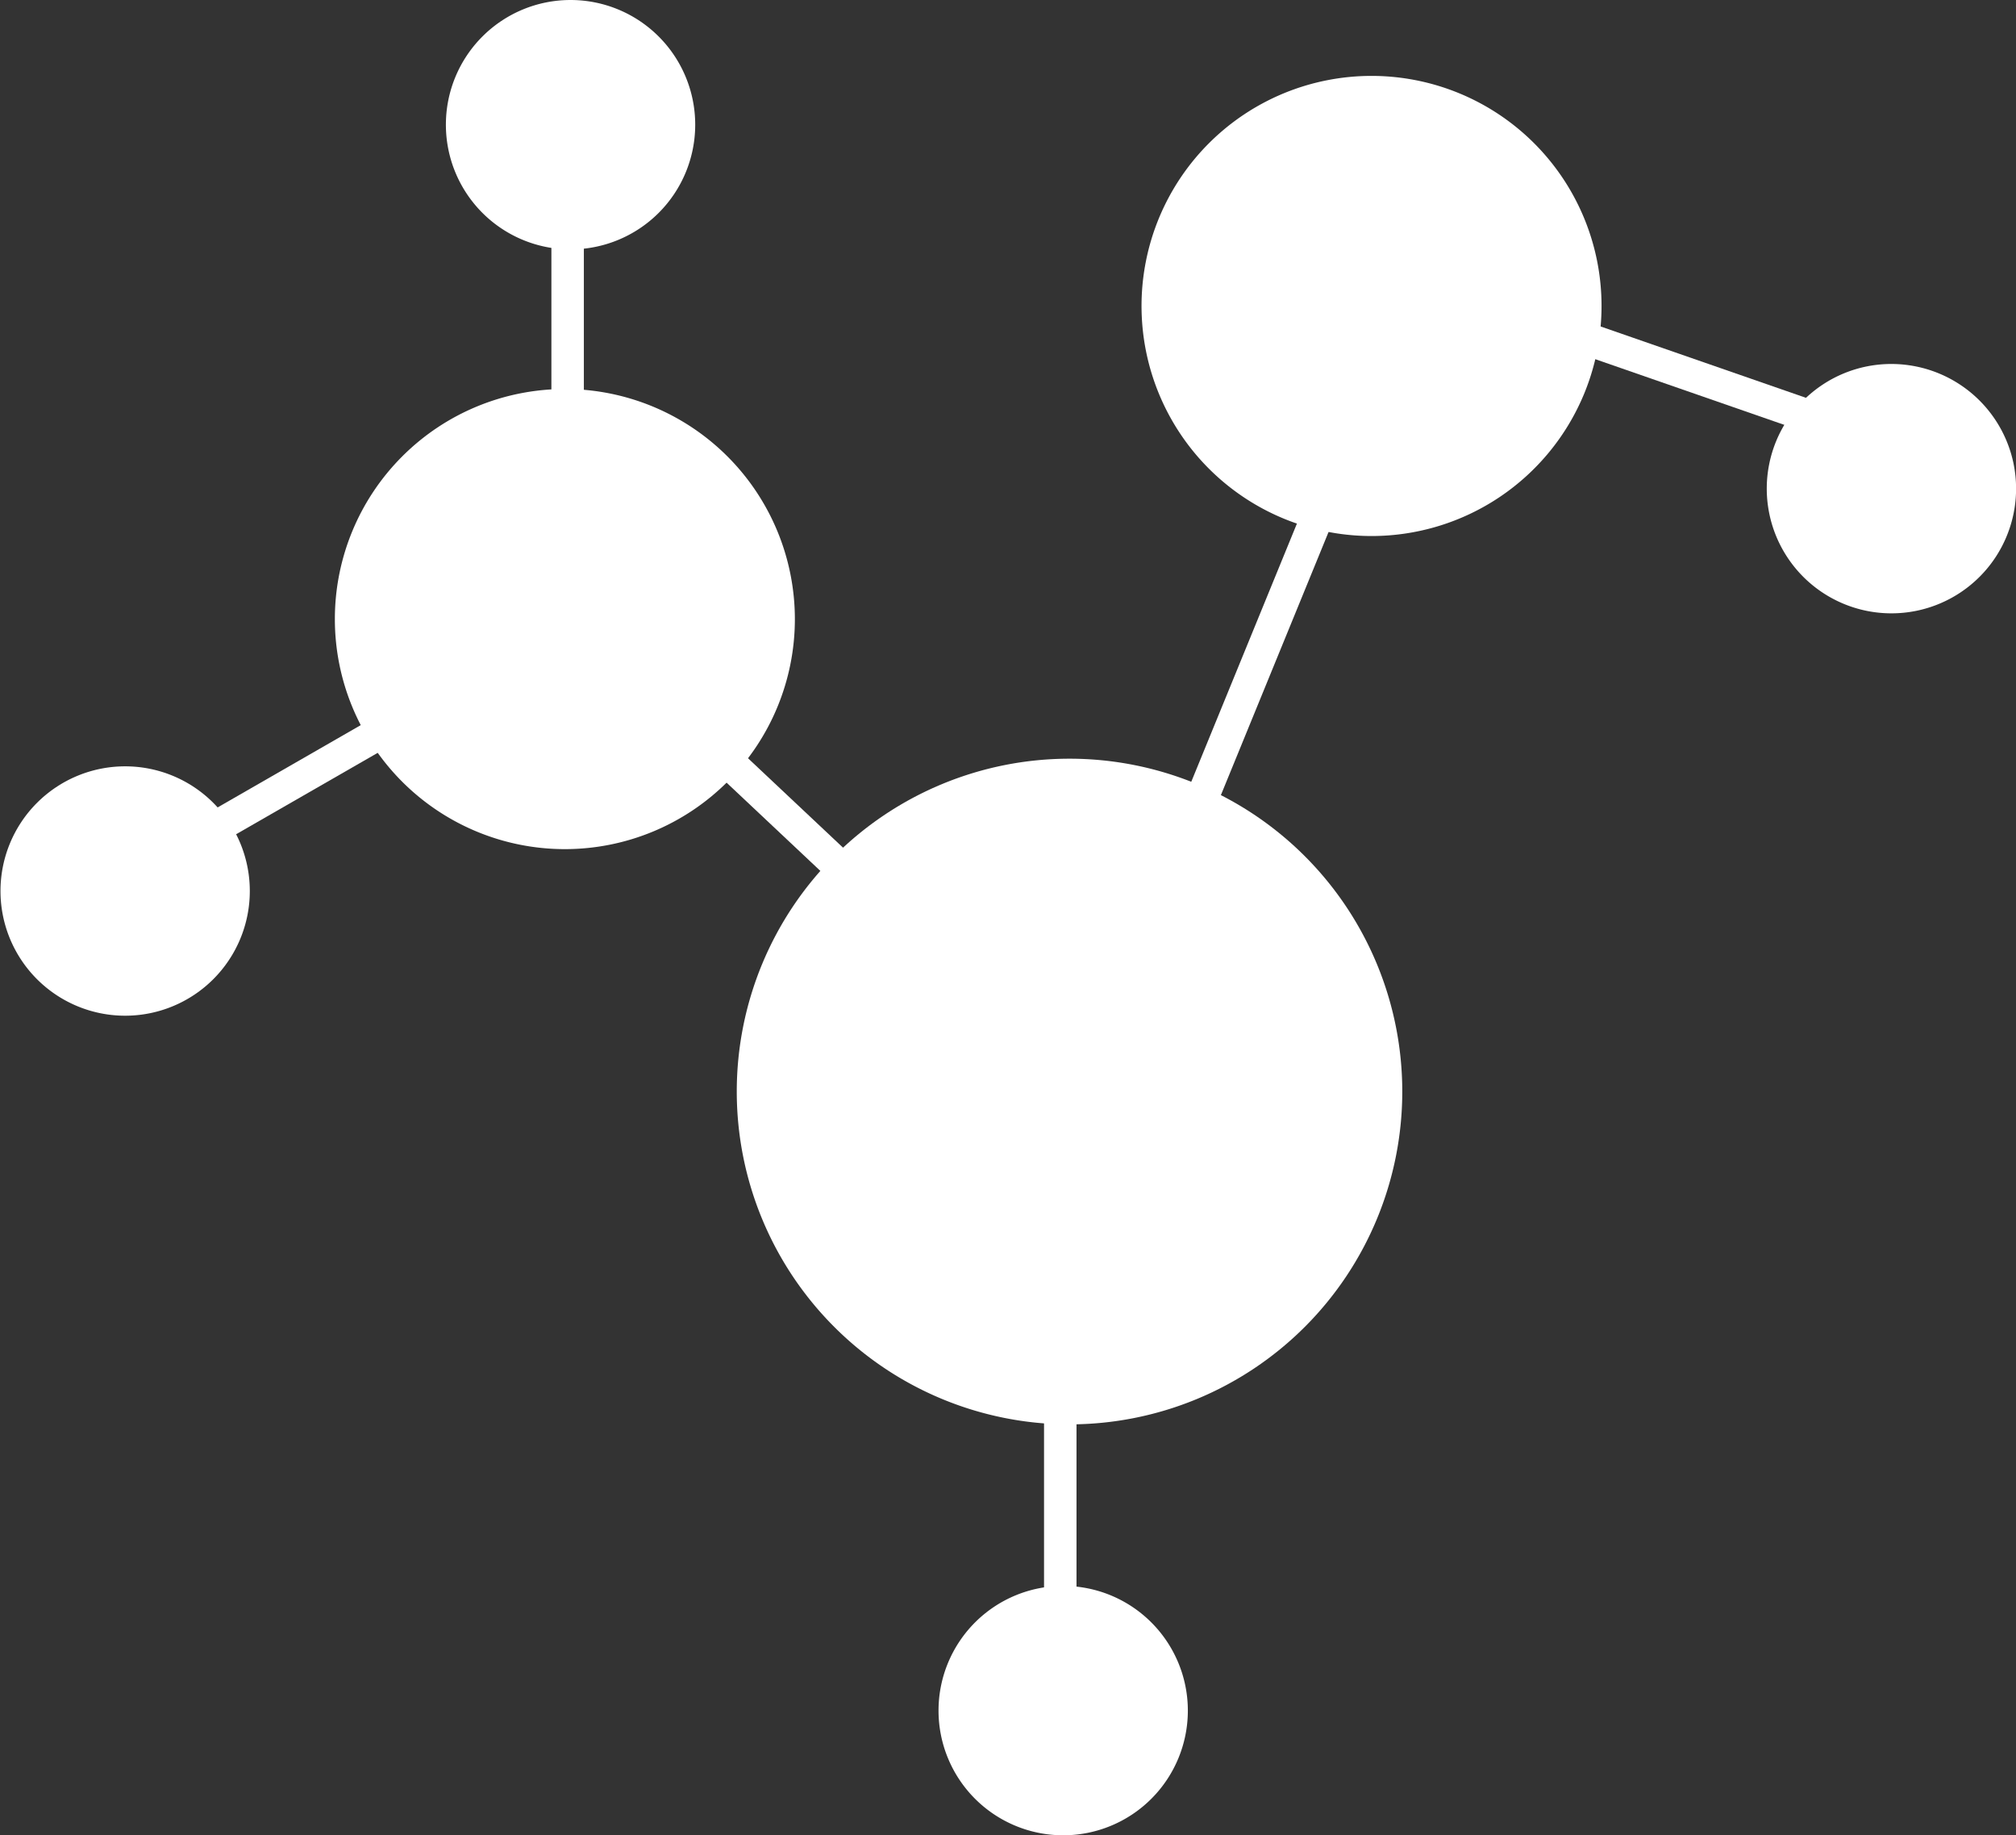 <svg id="Layer_1" data-name="Layer 1" xmlns="http://www.w3.org/2000/svg" viewBox="0 0 124.2 113.04"><rect x="0" y="0" width="124.2" height="113.04" fill="#333333" stroke="none"/><defs><style>.cls-1{fill:#fff;}</style></defs><title>stable-isotopes</title><path class="cls-1" d="M618.58,488.57a14.17,14.17,0,1,1-14.17-14.17,14.18,14.18,0,0,1,14.17,14.17" transform="translate(-569.61 -450.44)"/><path class="cls-1" d="M668,466.5a14.17,14.17,0,1,1-16.67-11.11A14.17,14.17,0,0,1,668,466.5" transform="translate(-569.61 -450.44)"/><path class="cls-1" d="M656,517.67a20.5,20.5,0,1,1-20.5-20.5,20.5,20.5,0,0,1,20.5,20.5" transform="translate(-569.61 -450.44)"/><path class="cls-1" d="M612.44,458.12a7.68,7.68,0,1,1-7.68-7.68,7.68,7.68,0,0,1,7.68,7.68" transform="translate(-569.61 -450.44)"/><path class="cls-1" d="M585,505.32a7.68,7.68,0,1,1-7.68-7.68,7.68,7.68,0,0,1,7.68,7.68" transform="translate(-569.61 -450.44)"/><path class="cls-1" d="M642.79,555.8a7.68,7.68,0,1,1-7.68-7.68,7.68,7.68,0,0,1,7.68,7.68" transform="translate(-569.61 -450.44)"/><path class="cls-1" d="M693.66,479a7.68,7.68,0,1,1-9-6,7.69,7.69,0,0,1,9,6" transform="translate(-569.61 -450.44)"/><rect class="cls-1" x="33.97" y="11.6" width="2" height="19.49"/><rect class="cls-1" x="64.32" y="82.95" width="2" height="19.49"/><rect class="cls-1" x="619.34" y="482.19" width="2" height="41.42" transform="translate(-740.61 159.71) rotate(-46.75)"/><rect class="cls-1" x="570.81" y="496.79" width="36.54" height="2" transform="translate(-739.33 -90.61) rotate(-29.89)"/><rect class="cls-1" x="621.69" y="492.72" width="48.72" height="2" transform="translate(-625.2 454.18) rotate(-67.74)"/><rect class="cls-1" x="668.94" y="458.05" width="2" height="34.91" transform="matrix(0.33, -0.95, 0.95, 0.33, -567.98, 502.86)"/></svg>